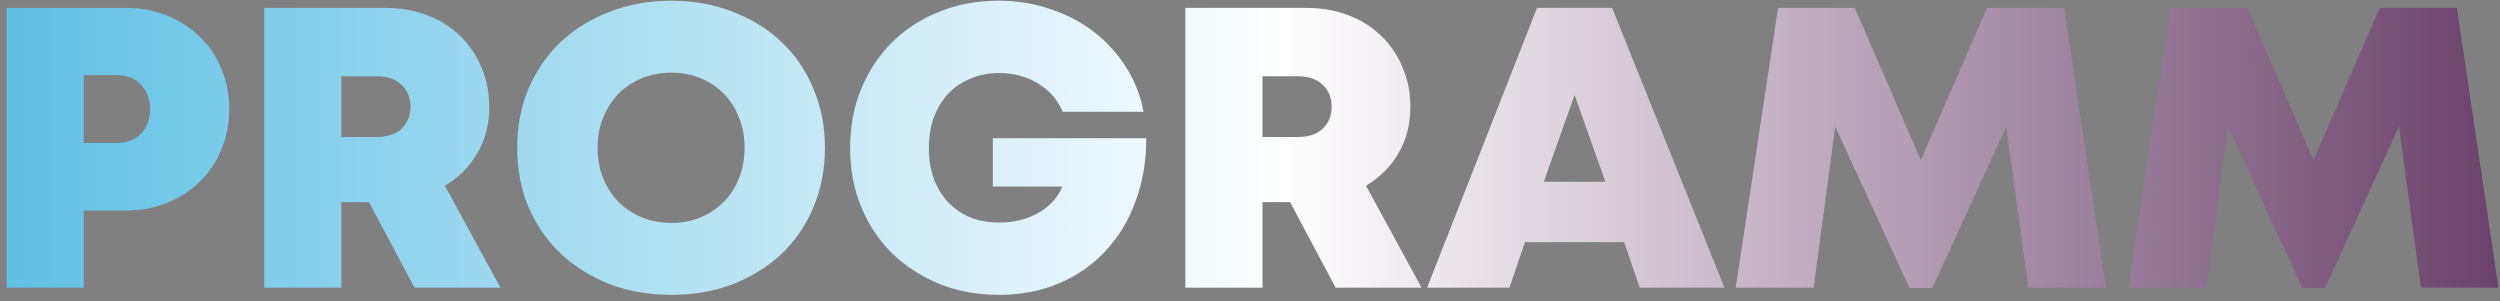 <?xml version="1.0" encoding="UTF-8"?> <svg xmlns="http://www.w3.org/2000/svg" width="365" height="44" viewBox="0 0 365 44" fill="none"><rect x="0" y="0" width="365" height="44" fill="#808080" stroke="none"/><path d="M18.357 1.153C20.536 1.153 22.539 1.523 24.367 2.262C26.196 3.001 27.791 4.032 29.152 5.355C30.514 6.638 31.564 8.194 32.303 10.023C33.081 11.812 33.47 13.777 33.47 15.916C33.47 18.056 33.081 20.04 32.303 21.868C31.564 23.658 30.514 25.214 29.152 26.537C27.791 27.859 26.196 28.89 24.367 29.629C22.539 30.368 20.536 30.738 18.357 30.738H12.23V42H0.968V1.153H18.357ZM17.015 20.876C18.493 20.876 19.68 20.429 20.575 19.534C21.469 18.601 21.917 17.395 21.917 15.916C21.917 14.477 21.469 13.29 20.575 12.357C19.68 11.423 18.493 10.956 17.015 10.956H12.23V20.876H17.015ZM53.867 29.512H49.84V42H38.578V1.153H56.259C58.476 1.153 60.499 1.503 62.328 2.203C64.195 2.904 65.79 3.896 67.113 5.179C68.474 6.463 69.525 8 70.264 9.789C71.042 11.54 71.431 13.485 71.431 15.625C71.431 18.153 70.847 20.41 69.68 22.393C68.552 24.339 66.976 25.914 64.954 27.12L73.064 42H60.519L53.867 29.512ZM49.84 20.001H54.975C56.57 20.001 57.796 19.593 58.651 18.776C59.507 17.92 59.935 16.85 59.935 15.566C59.935 14.283 59.507 13.232 58.651 12.415C57.796 11.559 56.57 11.131 54.975 11.131H49.84V20.001ZM98.035 43.05C94.767 43.05 91.752 42.525 88.99 41.475C86.228 40.386 83.836 38.888 81.813 36.982C79.829 35.075 78.273 32.819 77.145 30.213C76.055 27.567 75.511 24.689 75.511 21.577C75.511 18.464 76.055 15.605 77.145 12.999C78.273 10.353 79.829 8.078 81.813 6.171C83.836 4.265 86.228 2.787 88.99 1.737C91.752 0.647 94.767 0.103 98.035 0.103C101.303 0.103 104.298 0.647 107.021 1.737C109.783 2.787 112.156 4.265 114.14 6.171C116.124 8.039 117.661 10.295 118.75 12.94C119.878 15.547 120.442 18.425 120.442 21.577C120.442 24.728 119.878 27.626 118.75 30.271C117.661 32.877 116.124 35.134 114.14 37.04C112.156 38.907 109.783 40.386 107.021 41.475C104.298 42.525 101.303 43.05 98.035 43.05ZM98.035 32.547C99.591 32.547 101.011 32.275 102.295 31.73C103.617 31.185 104.745 30.427 105.679 29.454C106.652 28.482 107.391 27.334 107.897 26.011C108.441 24.65 108.713 23.172 108.713 21.577C108.713 19.982 108.441 18.523 107.897 17.2C107.391 15.839 106.652 14.671 105.679 13.699C104.745 12.726 103.617 11.968 102.295 11.423C101.011 10.879 99.591 10.606 98.035 10.606C96.479 10.606 95.04 10.879 93.717 11.423C92.394 11.968 91.247 12.726 90.274 13.699C89.34 14.671 88.601 15.839 88.057 17.2C87.512 18.523 87.24 19.982 87.24 21.577C87.24 23.172 87.512 24.65 88.057 26.011C88.601 27.334 89.34 28.482 90.274 29.454C91.247 30.427 92.394 31.185 93.717 31.73C95.04 32.275 96.479 32.547 98.035 32.547ZM167.36 20.176C167.36 23.522 166.835 26.595 165.784 29.396C164.773 32.197 163.314 34.609 161.408 36.632C159.54 38.654 157.284 40.23 154.639 41.358C151.994 42.486 149.076 43.05 145.886 43.05C142.735 43.05 139.837 42.525 137.191 41.475C134.546 40.386 132.251 38.907 130.306 37.04C128.361 35.134 126.844 32.877 125.754 30.271C124.665 27.626 124.12 24.747 124.12 21.635C124.12 18.523 124.646 15.664 125.696 13.057C126.785 10.412 128.283 8.136 130.189 6.23C132.134 4.285 134.429 2.787 137.075 1.737C139.72 0.647 142.618 0.103 145.769 0.103C148.453 0.103 150.982 0.511 153.355 1.328C155.728 2.106 157.848 3.215 159.716 4.654C161.583 6.094 163.139 7.805 164.384 9.789C165.667 11.773 166.523 13.952 166.951 16.325H155.164C154.425 14.574 153.219 13.193 151.546 12.182C149.873 11.17 147.987 10.665 145.886 10.665C144.369 10.665 142.968 10.937 141.685 11.482C140.44 11.987 139.35 12.726 138.417 13.699C137.522 14.671 136.822 15.839 136.316 17.2C135.849 18.523 135.616 20.001 135.616 21.635C135.616 23.23 135.849 24.708 136.316 26.07C136.822 27.392 137.522 28.54 138.417 29.512C139.312 30.446 140.381 31.185 141.626 31.73C142.91 32.236 144.33 32.489 145.886 32.489C148.026 32.489 149.932 32.022 151.604 31.088C153.277 30.116 154.444 28.832 155.106 27.237H144.952V20.176H167.36ZM188.351 29.512H184.325V42H173.063V1.153H190.744C192.961 1.153 194.984 1.503 196.812 2.203C198.68 2.904 200.275 3.896 201.597 5.179C202.959 6.463 204.009 8 204.748 9.789C205.526 11.54 205.915 13.485 205.915 15.625C205.915 18.153 205.332 20.41 204.165 22.393C203.037 24.339 201.461 25.914 199.438 27.12L207.549 42H195.003L188.351 29.512ZM184.325 20.001H189.46C191.055 20.001 192.28 19.593 193.136 18.776C193.992 17.92 194.42 16.85 194.42 15.566C194.42 14.283 193.992 13.232 193.136 12.415C192.28 11.559 191.055 11.131 189.46 11.131H184.325V20.001ZM237.125 35.348H222.654L220.378 42H208.357L224.404 1.153H235.375L251.772 42H239.401L237.125 35.348ZM229.89 13.874L225.396 26.537H234.383L229.89 13.874ZM296.128 42L292.919 18.484L282.123 42.058H278.797L267.944 18.484L264.793 42H253.414L259.599 1.153H270.803L280.431 23.386L290.118 1.153H301.38L307.449 42H296.128ZM353.455 42L350.246 18.484L339.45 42.058H336.124L325.271 18.484L322.12 42H310.741L316.926 1.153H328.13L337.758 23.386L347.445 1.153H358.707L364.775 42H353.455Z" fill="url(#paint0_linear_4079_257)"></path><defs><linearGradient id="paint0_linear_4079_257" x1="-3" y1="25.5" x2="367" y2="25.5" gradientUnits="userSpaceOnUse"><stop stop-color="#5CBFE4"></stop><stop offset="0.515" stop-color="white"></stop><stop offset="1" stop-color="#693F69"></stop></linearGradient></defs></svg> 